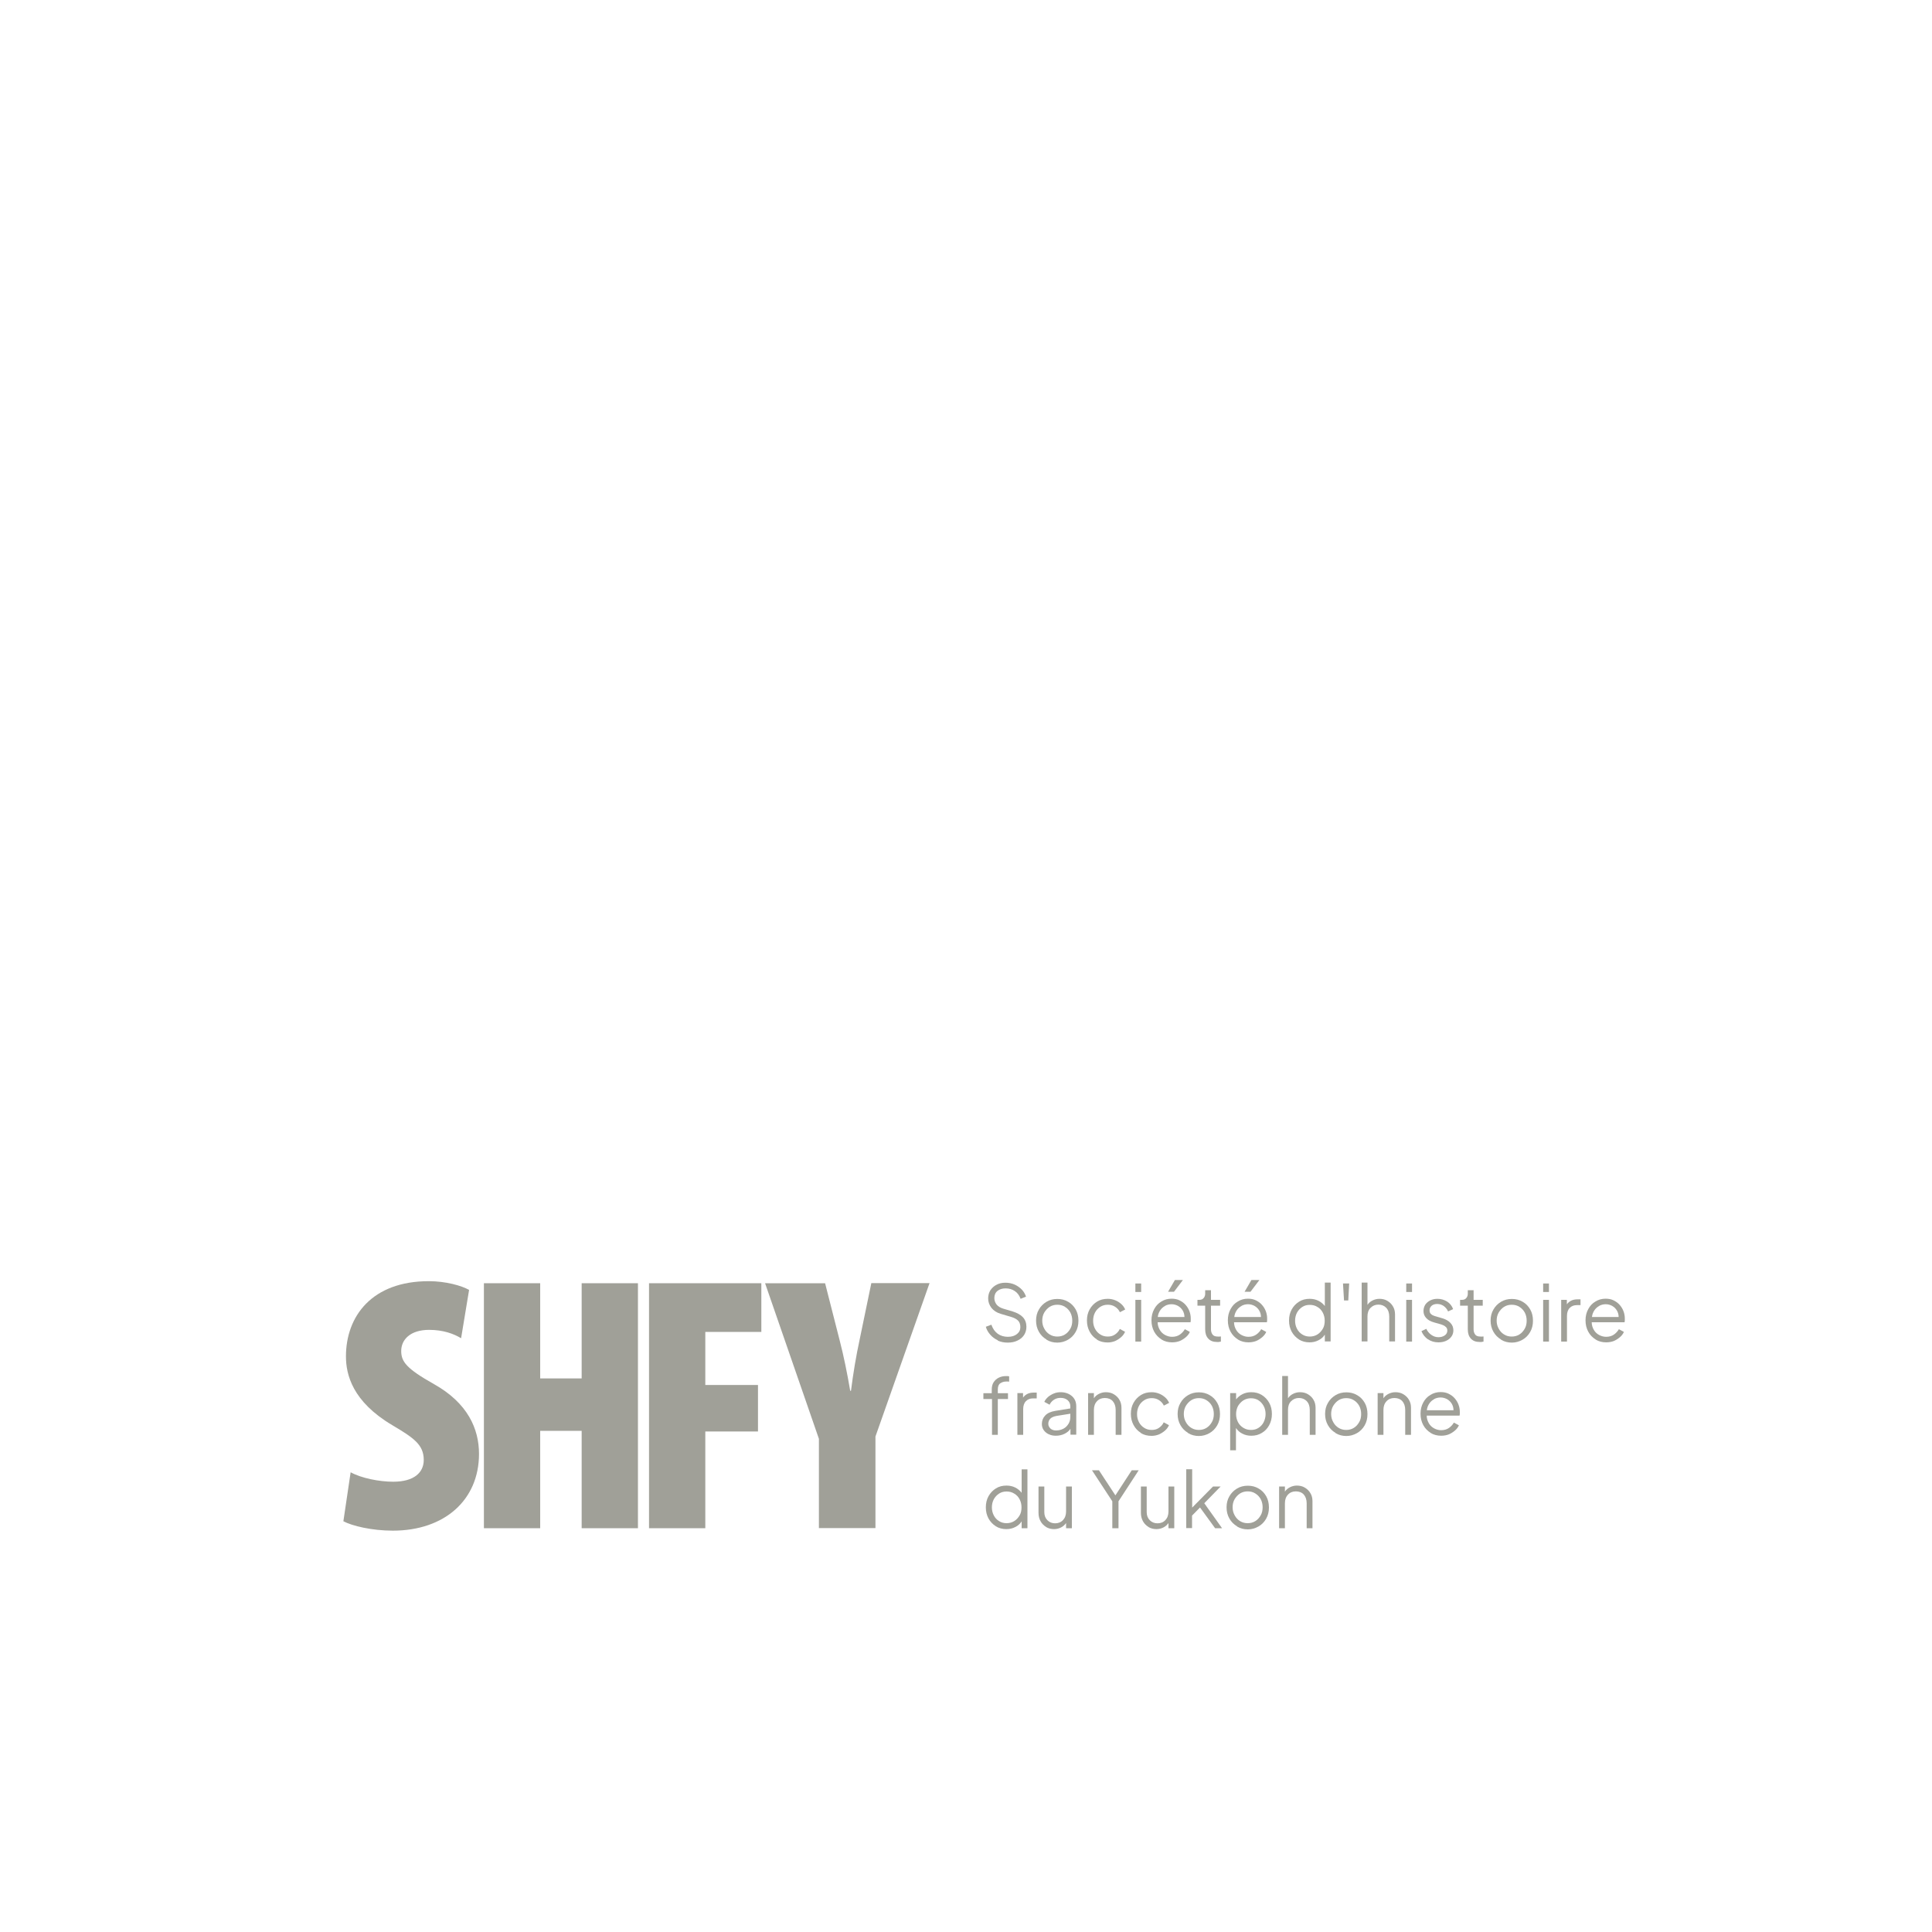<?xml version="1.0" encoding="UTF-8"?><svg id="logos" xmlns="http://www.w3.org/2000/svg" viewBox="0 0 150 150"><defs><style>.cls-1{fill:#a0a098;stroke-width:0px;}</style></defs><path class="cls-1" d="M27.23,114.31c.82.45,2.2.73,3.3.73,1.64,0,2.37-.73,2.37-1.69,0-1.19-.79-1.72-2.46-2.71-3.08-1.83-3.58-3.92-3.58-5.33,0-3.13,2.03-5.84,6.43-5.84,1.3,0,2.54.34,3.13.68l-.62,3.75c-.56-.34-1.38-.65-2.48-.65-1.47,0-2.17.76-2.17,1.64,0,.82.39,1.36,2.54,2.57,2.62,1.47,3.5,3.47,3.5,5.42,0,3.58-2.68,5.96-6.69,5.96-1.64,0-3.16-.37-3.84-.73l.56-3.78Z"/><path class="cls-1" d="M41.94,99.63v7.39h3.22v-7.39h4.37v19.02h-4.37v-7.56h-3.22v7.56h-4.37v-19.02h4.37Z"/><path class="cls-1" d="M50.39,99.63h8.72v3.78h-4.35v4.12h4.09v3.61h-4.09v7.51h-4.37v-19.02Z"/><path class="cls-1" d="M63.58,118.65v-6.94l-4.18-12.08h4.66l1.13,4.43c.31,1.19.59,2.57.82,3.92h.06c.17-1.33.39-2.68.68-4.01l.9-4.35h4.52l-4.2,11.91v7.11h-4.37Z"/><path class="cls-1" d="M77.47,104.06c-.23-.11-.43-.25-.59-.44-.16-.18-.28-.39-.34-.61l.43-.16c.11.31.27.54.49.7s.49.24.79.24.52-.07.7-.21c.18-.14.27-.32.27-.54s-.06-.39-.18-.51c-.12-.12-.29-.21-.52-.28l-.81-.24c-.32-.09-.56-.25-.73-.46-.17-.22-.26-.47-.26-.74,0-.24.06-.45.17-.63.12-.18.28-.33.48-.43.2-.11.43-.16.69-.16s.51.05.73.15c.21.1.4.23.55.39.15.16.25.34.32.54l-.42.17c-.1-.27-.25-.47-.45-.6-.2-.14-.44-.21-.72-.21-.26,0-.47.07-.63.2s-.24.32-.24.55c0,.19.06.35.17.5.12.15.3.26.54.33l.71.21c.35.11.62.26.8.45.18.2.27.45.27.74,0,.24-.06.45-.18.64-.12.18-.29.33-.51.43-.22.11-.47.16-.76.16s-.54-.05-.78-.16Z"/><path class="cls-1" d="M81.25,104c-.25-.15-.45-.35-.59-.6-.15-.26-.22-.55-.22-.87s.07-.61.22-.86c.14-.25.34-.45.59-.6.25-.15.53-.22.84-.22s.59.07.84.22c.25.14.44.34.59.6.14.25.21.54.21.87s-.07.62-.22.88c-.15.26-.35.46-.6.6-.25.14-.52.22-.82.22s-.58-.07-.83-.22ZM82.68,103.61c.18-.11.31-.26.42-.45s.15-.4.15-.63-.05-.44-.15-.63c-.1-.18-.24-.33-.42-.44-.17-.11-.37-.16-.59-.16s-.41.05-.59.16c-.17.11-.31.26-.42.44-.11.19-.16.4-.16.63s.05.44.16.63c.1.19.24.34.42.45.18.11.37.16.59.16s.41-.05.59-.16Z"/><path class="cls-1" d="M85.17,104c-.24-.15-.43-.35-.57-.61s-.21-.54-.21-.87.07-.61.21-.86c.14-.25.33-.45.57-.6.24-.15.52-.22.84-.22.2,0,.39.04.57.11.18.07.33.17.47.29.14.12.24.27.31.43l-.41.21c-.08-.17-.2-.31-.37-.42s-.35-.16-.57-.16-.41.05-.58.16c-.17.11-.31.25-.41.44-.1.19-.15.4-.15.64s.05.44.15.63.23.33.41.44c.17.11.36.16.58.16s.4-.05.56-.16c.16-.11.29-.25.37-.43l.41.22c-.07.16-.17.3-.31.42s-.29.22-.47.3c-.18.07-.37.11-.57.11-.32,0-.6-.07-.84-.22Z"/><path class="cls-1" d="M88.15,99.65h.45v.66h-.45v-.66ZM88.15,100.92h.45v3.24h-.45v-3.24Z"/><path class="cls-1" d="M90.19,104c-.24-.15-.44-.35-.58-.61-.14-.26-.21-.55-.21-.88s.07-.61.21-.87.32-.45.56-.59c.24-.15.5-.22.79-.22.23,0,.44.04.62.13.18.09.34.2.47.35.13.15.23.31.3.5s.1.37.1.56c0,.04,0,.09,0,.14,0,.05-.01.1-.02.15h-2.55c0,.23.07.43.17.6s.24.3.41.39c.17.09.35.14.54.14.24,0,.44-.06.6-.17.16-.11.29-.25.39-.42l.39.21c-.06.14-.16.28-.3.4s-.29.22-.47.3c-.18.07-.38.11-.61.11-.3,0-.58-.07-.82-.22ZM90.46,101.39c-.15.08-.28.19-.38.34-.1.15-.17.32-.19.52h2.07c0-.19-.05-.36-.14-.51-.09-.15-.21-.26-.36-.35-.15-.08-.32-.13-.5-.13s-.34.04-.5.12ZM91.22,99.38h.62l-.69.91h-.46l.53-.91Z"/><path class="cls-1" d="M93.81,103.93c-.16-.17-.24-.41-.24-.72v-1.84h-.6v-.45h.15c.14,0,.25-.04.33-.14.08-.09.12-.2.12-.34v-.27h.45v.75h.71v.45h-.71v1.84c0,.16.04.29.12.4.08.11.21.16.42.16.03,0,.07,0,.12,0,.04,0,.08,0,.11-.01v.4s-.1.02-.16.03-.11,0-.14,0c-.29,0-.51-.08-.67-.25Z"/><path class="cls-1" d="M96.12,104c-.24-.15-.44-.35-.58-.61-.14-.26-.21-.55-.21-.88s.07-.61.21-.87.32-.45.56-.59c.24-.15.5-.22.79-.22.23,0,.44.04.62.13.18.09.34.2.47.35.13.15.23.31.3.5s.1.37.1.56c0,.04,0,.09,0,.14,0,.05-.01.1-.02.15h-2.55c0,.23.07.43.17.6s.24.3.41.39c.17.09.35.14.54.14.24,0,.44-.06.6-.17.16-.11.29-.25.39-.42l.39.21c-.06.14-.16.28-.3.4s-.29.22-.47.3c-.18.07-.38.11-.61.11-.3,0-.58-.07-.82-.22ZM96.4,101.39c-.15.08-.28.19-.38.34-.1.15-.17.32-.19.52h2.07c0-.19-.05-.36-.14-.51-.09-.15-.21-.26-.36-.35-.15-.08-.32-.13-.5-.13s-.34.04-.5.12ZM97.16,99.38h.62l-.69.91h-.46l.53-.91Z"/><path class="cls-1" d="M100.86,104c-.24-.15-.43-.35-.57-.6-.14-.26-.21-.54-.21-.87s.07-.62.21-.87c.14-.25.33-.45.57-.6.24-.15.51-.22.82-.22.25,0,.48.05.68.15.2.1.37.24.5.41v-1.82h.45v4.57h-.45v-.53c-.12.19-.29.34-.5.44-.21.11-.44.16-.69.16-.3,0-.57-.07-.82-.22ZM102.28,103.61c.18-.11.31-.26.42-.44s.15-.4.15-.63-.05-.44-.15-.63c-.1-.19-.24-.34-.42-.44-.17-.11-.37-.16-.59-.16s-.41.05-.58.16c-.17.11-.31.26-.41.44-.1.19-.15.4-.15.63s.05.44.15.63.23.33.41.44c.17.11.37.16.58.16s.41-.05.59-.16Z"/><path class="cls-1" d="M104.27,99.65h.48l-.07,1.32h-.33l-.08-1.32Z"/><path class="cls-1" d="M105.72,99.58h.45v1.73c.1-.15.23-.26.39-.34.16-.08.34-.13.54-.13.23,0,.44.05.62.16s.33.25.43.43c.11.18.16.39.16.62v2.1h-.45v-1.93c0-.29-.08-.52-.24-.69-.16-.16-.36-.24-.6-.24s-.44.08-.61.25-.24.39-.24.68v1.93h-.45v-4.57Z"/><path class="cls-1" d="M109.18,99.65h.45v.66h-.45v-.66ZM109.18,100.92h.45v3.24h-.45v-3.24Z"/><path class="cls-1" d="M110.87,103.99c-.23-.16-.4-.37-.51-.64l.38-.18c.09.2.22.35.39.47.17.12.35.18.55.18s.36-.05.49-.14c.13-.09.2-.22.2-.37,0-.11-.03-.2-.1-.27s-.14-.12-.22-.15c-.08-.04-.16-.06-.22-.08l-.46-.13c-.3-.08-.51-.2-.65-.36s-.2-.33-.2-.53c0-.19.05-.35.14-.5.1-.14.23-.25.39-.33.17-.08.35-.12.55-.12.27,0,.52.07.75.21.22.14.38.34.47.59l-.39.18c-.08-.18-.2-.32-.35-.43-.15-.1-.32-.15-.5-.15s-.33.05-.43.14-.16.21-.16.35c0,.11.03.2.08.26.06.06.12.11.2.14.07.03.14.06.2.07l.54.16c.26.08.47.2.61.36.15.16.22.35.22.57,0,.18-.05.34-.15.48-.1.14-.23.25-.41.33-.17.08-.37.12-.6.12-.31,0-.58-.08-.81-.24Z"/><path class="cls-1" d="M114.2,103.93c-.16-.17-.24-.41-.24-.72v-1.84h-.6v-.45h.15c.14,0,.25-.04.33-.14.08-.09.12-.2.12-.34v-.27h.45v.75h.71v.45h-.71v1.84c0,.16.04.29.12.4.08.11.21.16.42.16.03,0,.07,0,.12,0,.04,0,.08,0,.11-.01v.4s-.1.02-.16.03-.11,0-.14,0c-.29,0-.51-.08-.67-.25Z"/><path class="cls-1" d="M116.54,104c-.25-.15-.45-.35-.59-.6-.15-.26-.22-.55-.22-.87s.07-.61.22-.86c.14-.25.34-.45.59-.6.25-.15.53-.22.84-.22s.59.07.84.22c.25.14.44.34.59.6.14.25.21.54.21.87s-.07.62-.22.88c-.15.26-.35.46-.6.6-.25.14-.52.22-.82.22s-.58-.07-.83-.22ZM117.96,103.61c.18-.11.31-.26.42-.45s.15-.4.15-.63-.05-.44-.15-.63c-.1-.18-.24-.33-.42-.44-.17-.11-.37-.16-.59-.16s-.41.05-.59.16c-.17.11-.31.26-.42.44-.11.19-.16.4-.16.63s.05.44.16.63c.1.19.24.34.42.45.18.11.37.16.59.16s.41-.05.59-.16Z"/><path class="cls-1" d="M119.81,99.65h.45v.66h-.45v-.66ZM119.81,100.92h.45v3.24h-.45v-3.24Z"/><path class="cls-1" d="M121.2,100.92h.45v.35c.08-.12.2-.22.34-.29.14-.07.31-.1.51-.1h.21v.45h-.28c-.23,0-.42.07-.56.22-.14.14-.21.35-.21.62v1.99h-.45v-3.24Z"/><path class="cls-1" d="M123.89,104c-.24-.15-.44-.35-.58-.61-.14-.26-.21-.55-.21-.88s.07-.61.21-.87.32-.45.56-.59c.24-.15.5-.22.79-.22.23,0,.44.04.62.13.18.09.34.2.47.35.13.15.23.31.3.5s.1.37.1.56c0,.04,0,.09,0,.14,0,.05-.01.1-.02.15h-2.55c0,.23.07.43.17.6s.24.3.41.39c.17.09.35.14.54.14.24,0,.44-.06.6-.17.16-.11.29-.25.39-.42l.39.21c-.06.14-.16.28-.3.4s-.29.22-.47.3c-.18.07-.38.11-.61.11-.3,0-.58-.07-.82-.22ZM124.17,101.39c-.15.08-.28.19-.38.34-.1.15-.17.32-.19.52h2.07c0-.19-.05-.36-.14-.51-.09-.15-.21-.26-.36-.35-.15-.08-.32-.13-.5-.13s-.34.04-.5.12Z"/><path class="cls-1" d="M77,108.62h-.65v-.45h.65v-.29c0-.23.05-.42.15-.57.1-.15.23-.27.4-.35.17-.08.34-.12.53-.12.04,0,.09,0,.14,0,.05,0,.09.01.13.02v.41s-.07-.01-.11-.01c-.05,0-.08,0-.1,0-.19,0-.35.05-.48.14s-.19.25-.19.48v.29h.79v.45h-.79v2.78h-.45v-2.78Z"/><path class="cls-1" d="M78.98,108.16h.45v.35c.08-.12.2-.22.34-.29.14-.07.31-.1.51-.1h.21v.45h-.28c-.23,0-.42.07-.56.22-.14.14-.21.35-.21.62v1.99h-.45v-3.24Z"/><path class="cls-1" d="M81.41,111.35c-.16-.08-.29-.19-.38-.32s-.14-.29-.14-.47c0-.25.08-.47.25-.65.17-.19.43-.31.79-.37l1.17-.19v-.17c0-.19-.07-.35-.21-.47-.14-.12-.32-.18-.55-.18-.2,0-.37.05-.52.15-.15.1-.26.23-.33.38l-.41-.22c.06-.14.16-.26.29-.38.13-.11.28-.2.45-.27s.34-.1.53-.1c.24,0,.45.05.63.14.18.09.33.22.43.38s.15.35.15.56v2.22h-.45v-.46c-.1.16-.26.29-.46.39s-.43.15-.68.15c-.21,0-.39-.04-.55-.12ZM81.55,110.91c.12.1.26.15.44.15.22,0,.41-.05.58-.14.17-.09.29-.22.39-.38s.14-.34.14-.54v-.24l-1.06.17c-.23.04-.4.12-.5.22-.1.11-.15.24-.15.39s.06.27.17.37Z"/><path class="cls-1" d="M84.48,108.16h.45v.4c.1-.15.23-.26.39-.34.16-.08.34-.13.54-.13.23,0,.44.05.62.16s.33.25.43.43c.11.18.16.39.16.62v2.1h-.45v-1.93c0-.29-.08-.52-.23-.69-.15-.16-.36-.24-.61-.24s-.45.08-.61.25-.24.39-.24.68v1.93h-.45v-3.24Z"/><path class="cls-1" d="M88.58,111.25c-.24-.15-.43-.35-.57-.61s-.21-.54-.21-.87.07-.61.21-.86c.14-.25.33-.45.57-.6.24-.15.52-.22.84-.22.2,0,.39.04.57.11.18.07.33.17.47.29.14.12.24.27.31.43l-.41.21c-.08-.17-.2-.31-.37-.42s-.35-.16-.57-.16-.41.05-.58.16c-.17.11-.31.25-.41.44-.1.19-.15.4-.15.64s.05.44.15.63.23.33.41.44c.17.11.36.16.58.16s.4-.05.56-.16c.16-.11.29-.25.37-.43l.41.22c-.07.16-.17.3-.31.42s-.29.22-.47.3c-.18.07-.37.11-.57.11-.32,0-.6-.07-.84-.22Z"/><path class="cls-1" d="M92.24,111.25c-.25-.15-.45-.35-.59-.6-.15-.26-.22-.55-.22-.87s.07-.61.22-.86c.14-.25.34-.45.59-.6.25-.15.53-.22.84-.22s.59.07.84.22c.25.14.44.34.59.6.14.25.21.54.21.87s-.07.62-.22.88c-.15.26-.35.46-.6.6-.25.14-.52.22-.82.22s-.58-.07-.83-.22ZM93.67,110.86c.18-.11.31-.26.42-.45s.15-.4.15-.63-.05-.44-.15-.63c-.1-.18-.24-.33-.42-.44-.17-.11-.37-.16-.59-.16s-.41.05-.59.16c-.17.11-.31.26-.42.44-.11.19-.16.4-.16.63s.05.44.16.63c.1.19.24.34.42.45.18.11.37.16.59.16s.41-.05.59-.16Z"/><path class="cls-1" d="M95.52,108.16h.45v.49c.13-.17.3-.31.5-.41s.43-.15.68-.15c.31,0,.58.07.82.22.24.15.43.35.57.6.14.25.21.54.21.87s-.07.61-.21.87-.33.46-.57.6c-.24.15-.51.22-.82.22-.25,0-.48-.05-.69-.16-.21-.1-.37-.25-.5-.44v1.73h-.45v-4.45ZM97.71,110.86c.17-.11.31-.26.4-.44s.15-.4.15-.63-.05-.45-.15-.63c-.1-.18-.23-.33-.4-.44s-.37-.16-.58-.16-.41.05-.59.16c-.17.11-.31.26-.42.44-.1.19-.15.4-.15.63s.05.44.15.63.24.33.42.44c.18.11.37.16.59.16s.41-.05.58-.16Z"/><path class="cls-1" d="M99.55,106.83h.45v1.73c.1-.15.23-.26.39-.34.16-.08.34-.13.54-.13.23,0,.44.05.62.16s.33.25.43.43c.11.18.16.39.16.62v2.1h-.45v-1.93c0-.29-.08-.52-.24-.69-.16-.16-.36-.24-.6-.24s-.44.08-.61.25-.24.39-.24.68v1.93h-.45v-4.57Z"/><path class="cls-1" d="M103.69,111.25c-.25-.15-.45-.35-.59-.6-.15-.26-.22-.55-.22-.87s.07-.61.22-.86c.14-.25.34-.45.59-.6.25-.15.53-.22.84-.22s.59.07.84.22c.25.14.44.34.59.6.14.25.21.54.21.87s-.07.62-.22.88c-.15.26-.35.46-.6.6-.25.14-.52.22-.82.22s-.58-.07-.83-.22ZM105.11,110.86c.18-.11.31-.26.42-.45s.15-.4.15-.63-.05-.44-.15-.63c-.1-.18-.24-.33-.42-.44-.17-.11-.37-.16-.59-.16s-.41.05-.59.16c-.17.11-.31.26-.42.44-.11.19-.16.4-.16.63s.05.44.16.63c.1.19.24.34.42.45.18.11.37.16.59.16s.41-.05.59-.16Z"/><path class="cls-1" d="M106.96,108.16h.45v.4c.1-.15.23-.26.39-.34.16-.08.34-.13.54-.13.23,0,.44.05.62.16s.33.25.43.43c.11.18.16.39.16.62v2.1h-.45v-1.93c0-.29-.08-.52-.23-.69-.15-.16-.36-.24-.61-.24s-.45.08-.61.25-.24.39-.24.68v1.93h-.45v-3.24Z"/><path class="cls-1" d="M111.08,111.25c-.24-.15-.44-.35-.58-.61-.14-.26-.21-.55-.21-.88s.07-.61.21-.87.32-.45.56-.59c.24-.15.5-.22.79-.22.23,0,.44.04.62.13.18.09.34.2.47.35.13.15.23.31.3.5s.1.37.1.56c0,.04,0,.09,0,.14,0,.05-.01.1-.02.15h-2.55c0,.23.07.43.17.6s.24.3.41.39c.17.09.35.14.54.14.24,0,.44-.06.6-.17.16-.11.29-.25.39-.42l.39.21c-.06.14-.16.28-.3.4s-.29.22-.47.3c-.18.07-.38.11-.61.11-.3,0-.58-.07-.82-.22ZM111.35,108.63c-.15.08-.28.19-.38.34-.1.15-.17.32-.19.52h2.07c0-.19-.05-.36-.14-.51-.09-.15-.21-.26-.36-.35-.15-.08-.32-.13-.5-.13s-.34.04-.5.12Z"/><path class="cls-1" d="M77.32,118.5c-.24-.15-.43-.35-.57-.6-.14-.26-.21-.54-.21-.87s.07-.62.21-.87c.14-.25.33-.45.57-.6.24-.15.51-.22.82-.22.25,0,.48.05.68.15.2.1.37.24.5.41v-1.82h.45v4.57h-.45v-.53c-.12.19-.29.34-.5.44-.21.11-.44.16-.69.16-.3,0-.57-.07-.82-.22ZM78.74,118.1c.18-.11.31-.26.42-.44s.15-.4.15-.63-.05-.44-.15-.63c-.1-.19-.24-.34-.42-.44-.17-.11-.37-.16-.59-.16s-.41.05-.58.16c-.17.11-.31.26-.41.44-.1.19-.15.4-.15.63s.05.44.15.63.23.33.41.44c.17.11.37.16.58.16s.41-.05.59-.16Z"/><path class="cls-1" d="M81.23,118.56c-.18-.11-.33-.25-.44-.45s-.16-.41-.16-.66v-2.04h.45v1.99c0,.26.08.47.24.63s.36.24.6.24.45-.08.61-.25.24-.39.24-.68v-1.93h.45v3.24h-.45v-.4c-.1.14-.23.26-.39.34-.16.08-.34.13-.54.13-.23,0-.43-.05-.62-.16Z"/><path class="cls-1" d="M86.36,116.56l-1.58-2.41h.54l1.28,1.95,1.27-1.95h.54l-1.57,2.41v2.09h-.48v-2.09Z"/><path class="cls-1" d="M89.18,118.56c-.18-.11-.33-.25-.44-.45s-.16-.41-.16-.66v-2.04h.45v1.99c0,.26.08.47.24.63s.36.24.6.24.45-.08.61-.25.24-.39.24-.68v-1.93h.45v3.24h-.45v-.4c-.1.14-.23.26-.39.34-.16.08-.34.13-.54.13-.23,0-.43-.05-.62-.16Z"/><path class="cls-1" d="M92.11,114.07h.45v2.98l1.62-1.64h.59l-1.27,1.3,1.38,1.94h-.54l-1.17-1.61-.62.63v.97h-.45v-4.57Z"/><path class="cls-1" d="M96.04,118.5c-.25-.15-.45-.35-.59-.6-.15-.26-.22-.55-.22-.87s.07-.61.22-.86c.14-.25.34-.45.59-.6.25-.15.53-.22.84-.22s.59.07.84.22c.25.14.44.34.59.6.14.25.21.54.21.87s-.07.62-.22.88c-.15.26-.35.46-.6.6-.25.14-.52.22-.82.22s-.58-.07-.83-.22ZM97.46,118.1c.18-.11.31-.26.42-.45s.15-.4.15-.63-.05-.44-.15-.63c-.1-.18-.24-.33-.42-.44-.17-.11-.37-.16-.59-.16s-.41.05-.59.16c-.17.11-.31.26-.42.44-.11.19-.16.4-.16.63s.05.44.16.63c.1.19.24.34.42.45.18.11.37.16.59.16s.41-.05.59-.16Z"/><path class="cls-1" d="M99.31,115.41h.45v.4c.1-.15.23-.26.39-.34.16-.08.34-.13.54-.13.23,0,.44.05.62.16s.33.25.43.43c.11.18.16.39.16.62v2.1h-.45v-1.93c0-.29-.08-.52-.23-.69-.15-.16-.36-.24-.61-.24s-.45.08-.61.25-.24.39-.24.68v1.93h-.45v-3.24Z"/></svg>